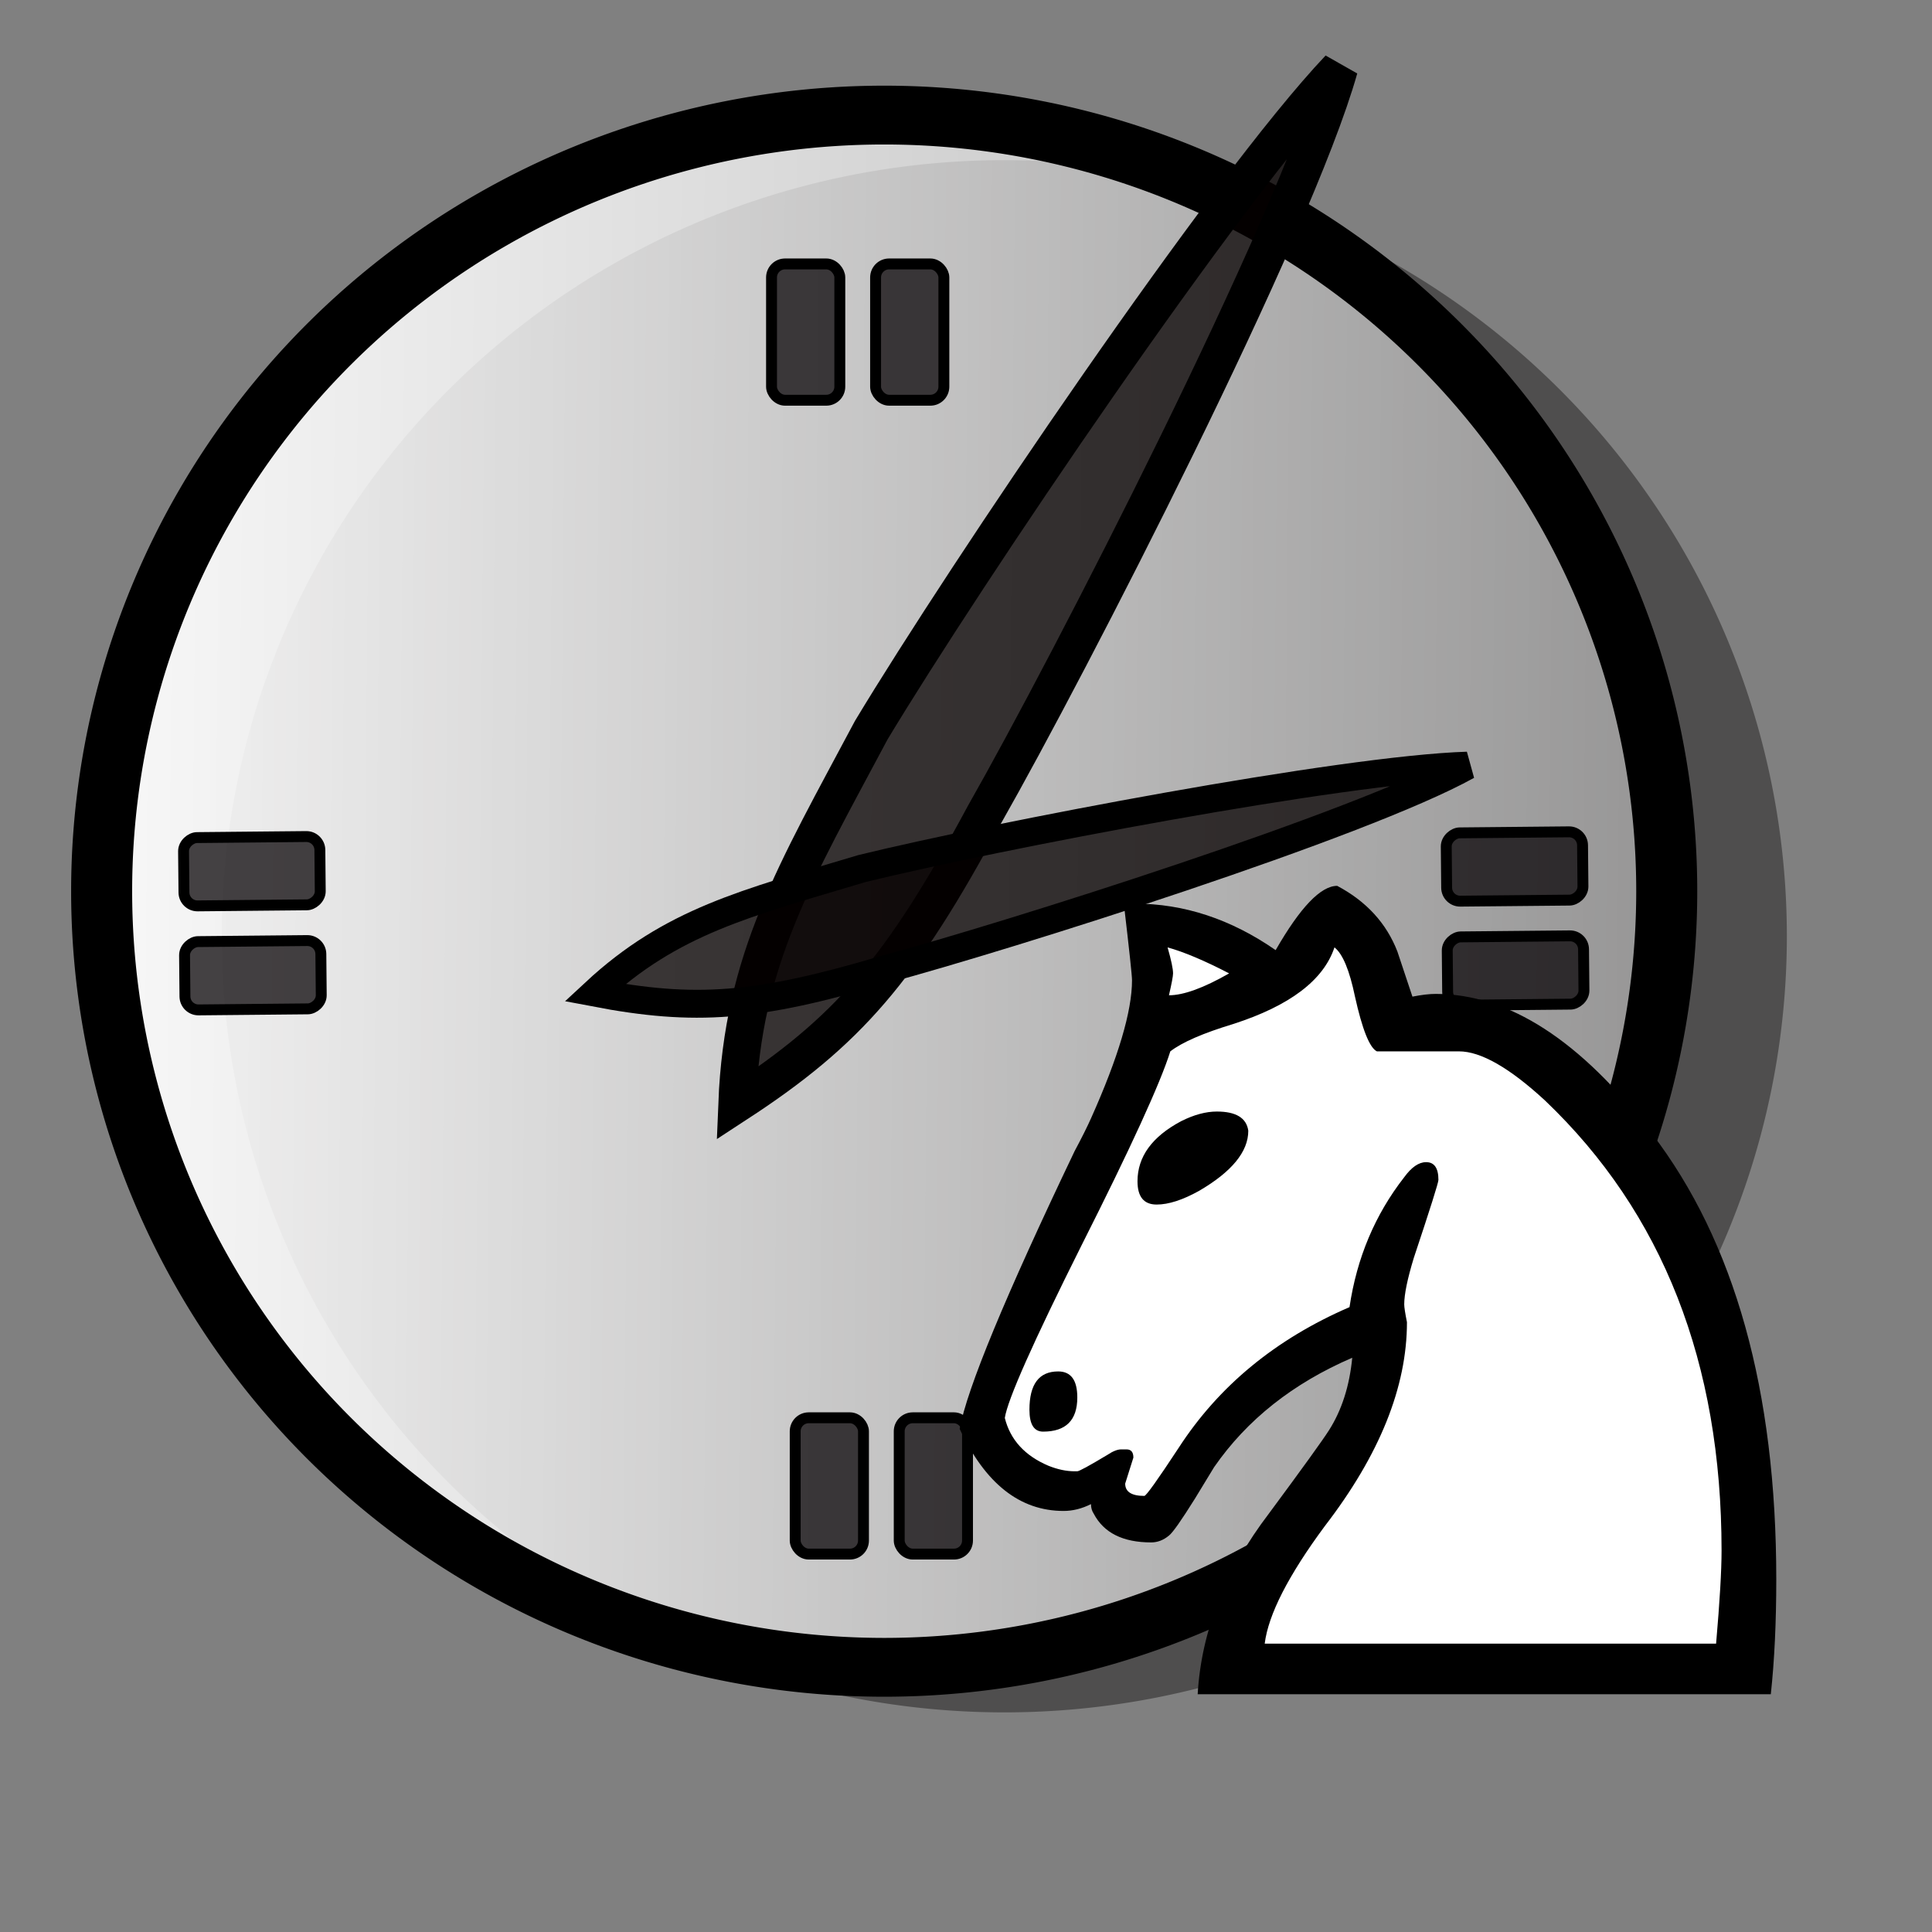 <?xml version="1.0" encoding="UTF-8" standalone="no"?>
<!-- Created with Inkscape (http://www.inkscape.org/) from those two logos:
http://openclipart.org/media/files/Anonymous/6993
http://openclipart.org/media/files/mcol/4598
-->
<svg
   xmlns:dc="http://purl.org/dc/elements/1.1/"
   xmlns:cc="http://web.resource.org/cc/"
   xmlns:rdf="http://www.w3.org/1999/02/22-rdf-syntax-ns#"
   xmlns:svg="http://www.w3.org/2000/svg"
   xmlns="http://www.w3.org/2000/svg"
   xmlns:xlink="http://www.w3.org/1999/xlink"
   xmlns:sodipodi="http://sodipodi.sourceforge.net/DTD/sodipodi-0.dtd"
   xmlns:inkscape="http://www.inkscape.org/namespaces/inkscape"
   height="48pt"
   id="svg1"
   inkscape:version="0.44.1"
   sodipodi:docbase="/home/invite/gameclock"
   sodipodi:docname="logo.svg"
   sodipodi:version="0.32"
   width="48pt">
  <rect width="100%" height="100%" fill="#808080" stroke="none"/>
  <defs
     id="defs3">
    <linearGradient
       id="linearGradient584">
      <stop
         id="stop585"
         offset="0"
         style="stop-color:#ffffff;stop-opacity:1;" />
      <stop
         id="stop586"
         offset="1"
         style="stop-color:#ffffff;stop-opacity:0;" />
    </linearGradient>
    <linearGradient
       id="linearGradient578">
      <stop
         id="stop579"
         offset="0"
         style="stop-color:#faf8fd;stop-opacity:1;" />
      <stop
         id="stop580"
         offset="1"
         style="stop-color:#e7e7ec;stop-opacity:1;" />
    </linearGradient>
    <linearGradient
       id="linearGradient581"
       x1="0.114"
       x2="1.735"
       xlink:href="#linearGradient584"
       y1="0.297"
       y2="0.305" />
    <linearGradient
       id="linearGradient583"
       x1="-0"
       x2="0.993"
       xlink:href="#linearGradient584"
       y1="0"
       y2="0.977" />
    <linearGradient
       id="linearGradient654"
       x1="-0.107"
       x2="1.745"
       xlink:href="#linearGradient584"
       y1="0.406"
       y2="0.422" />
    <linearGradient
       id="linearGradient655"
       xlink:href="#linearGradient584" />
    <linearGradient
       id="linearGradient713"
       xlink:href="#linearGradient584" />
  </defs>
  <sodipodi:namedview
     bordercolor="#666666"
     borderopacity="1.0"
     id="base"
     inkscape:cx="50.410832"
     inkscape:cy="29.149261"
     inkscape:pageopacity="0.0"
     inkscape:pageshadow="2"
     inkscape:window-height="693"
     inkscape:window-width="1024"
     inkscape:window-x="0"
     inkscape:window-y="25"
     inkscape:zoom="5.6423387"
     pagecolor="#ffffff"
     inkscape:current-layer="layer1" />
  <path
     d="M 51.538 31.489 A 19.033 19.581 0 1 0 13.472,31.489 A 19.033 19.581 0 1 0 51.538 31.489 z"
     id="path868"
     sodipodi:cx="32.505283"
     sodipodi:cy="31.489342"
     sodipodi:rx="19.033215"
     sodipodi:ry="19.581497"
     sodipodi:type="arc"
     style="fill:#040000;fill-opacity:0.387;fill-rule:evenodd;stroke:#000000;stroke-width:0;stroke-dasharray:none;"
     transform="matrix(1.362,0,0,1.313,-11.003,-10.33)" />
  <path
     d="M 51.538 31.489 A 19.033 19.581 0 1 0 13.472,31.489 A 19.033 19.581 0 1 0 51.538 31.489 z"
     id="path867"
     sodipodi:cx="32.505283"
     sodipodi:cy="31.489342"
     sodipodi:rx="19.033215"
     sodipodi:ry="19.581497"
     sodipodi:type="arc"
     style="fill:url(#linearGradient654);fill-opacity:1;fill-rule:evenodd;stroke:#000000;stroke-width:1.484;stroke-dasharray:none;"
     transform="matrix(1.362,0,0,1.313,-14.982,-11.823)" />
  <rect
     height="4.515"
     id="rect867"
     ry="0.448"
     style="fill:#0a0608;fill-opacity:0.75;fill-rule:evenodd;stroke:#000000;stroke-width:0.361;"
     transform="matrix(9.548557e-3,1,-1,9.548557e-3,0,0)"
     width="2.262"
     x="27.806"
     y="-10.326" />
  <rect
     height="4.515"
     id="rect869"
     ry="0.448"
     style="fill:#0a0608;fill-opacity:0.75;fill-rule:evenodd;stroke:#000000;stroke-width:0.361;"
     transform="matrix(9.548557e-3,1,-1,9.548557e-3,0,0)"
     width="2.262"
     x="31.252"
     y="-10.326" />
  <rect
     height="4.515"
     id="rect870"
     ry="0.448"
     style="fill:#0a0608;fill-opacity:0.75;fill-rule:evenodd;stroke:#000000;stroke-width:0.361;"
     width="2.262"
     x="25.558"
     y="8.743" />
  <rect
     height="4.515"
     id="rect871"
     ry="0.448"
     style="fill:#0a0608;fill-opacity:0.75;fill-rule:evenodd;stroke:#000000;stroke-width:0.361;"
     width="2.262"
     x="29.005"
     y="8.743" />
  <rect
     height="4.515"
     id="rect872"
     ry="0.448"
     style="fill:#0a0608;fill-opacity:0.75;fill-rule:evenodd;stroke:#000000;stroke-width:0.361;"
     width="2.262"
     x="26.342"
     y="46.966" />
  <rect
     height="4.515"
     id="rect873"
     ry="0.448"
     style="fill:#0a0608;fill-opacity:0.75;fill-rule:evenodd;stroke:#000000;stroke-width:0.361;"
     width="2.262"
     x="29.788"
     y="46.966" />
  <rect
     height="4.515"
     id="rect874"
     ry="0.448"
     style="fill:#0a0608;fill-opacity:0.75;fill-rule:evenodd;stroke:#000000;stroke-width:0.361;"
     transform="matrix(9.548557e-3,1,-1,9.548557e-3,0,0)"
     width="2.262"
     x="28.049"
     y="-52.152" />
  <rect
     height="4.515"
     id="rect875"
     ry="0.448"
     style="fill:#0a0608;fill-opacity:0.75;fill-rule:evenodd;stroke:#000000;stroke-width:0.361;"
     transform="matrix(9.548557e-3,1,-1,9.548557e-3,0,0)"
     width="2.262"
     x="31.495"
     y="-52.152" />
  <path
     d="M 44.363,2.266 C 40.621,6.213 31.985,19.004 28.863,24.185 C 26.337,28.93 24.607,31.761 24.416,36.556 C 28.084,34.163 29.839,32.148 32.613,26.983 C 35.437,22.019 42.881,7.532 44.363,2.266 z "
     id="path878"
     sodipodi:nodetypes="ccccc"
     style="fill:#060000;fill-opacity:0.75;fill-rule:evenodd;stroke:#000000;stroke-width:0.931pt;" />
  <path
     d="M 48.607,25.363 C 44.452,25.493 32.986,27.689 28.557,28.771 C 24.692,29.931 22.258,30.509 19.702,32.884 C 23.022,33.518 25.054,33.372 29.276,32.122 C 33.423,31.001 45.072,27.323 48.607,25.363 z "
     id="path879"
     sodipodi:nodetypes="ccccc"
     style="fill:#060000;fill-opacity:0.75;fill-rule:evenodd;stroke:#000000;stroke-width:0.693pt;" />
  <g
     transform="matrix(0.558,0,0,0.558,-5.037,-152.007)"
     id="layer1"
     inkscape:label="Livello 1">
    <g
       transform="matrix(0.629,0,0,0.629,61.51,328.805)"
       id="g2685">
      <path
         style="fill:white;fill-opacity:1;fill-rule:evenodd;stroke:black;stroke-width:1px;stroke-linecap:butt;stroke-linejoin:miter;stroke-opacity:1"
         d="M 8.791,45.793 C 12.928,41.14 25.338,8.045 25.338,8.045 L 24.821,-2.297 L 37.232,1.84 L 43.437,-3.849 L 48.091,5.976 L 66.707,12.699 L 79.634,34.934 L 82.737,61.307 L 81.703,68.029 L 32.578,68.029 L 42.92,50.447 L 46.539,35.451 L 37.749,39.071 L 25.338,53.033 L 21.718,51.999 L 20.684,48.896 L 15.513,50.965 L 8.791,45.793 z "
         id="path2683" />
      <path
         d="M 16.432,39.786 C 17.637,39.786 18.239,40.604 18.239,42.239 C 18.239,44.391 17.164,45.467 15.012,45.467 C 14.151,45.467 13.721,44.778 13.721,43.401 C 13.721,40.991 14.625,39.786 16.432,39.786 M 25.727,24.036 C 24.522,24.036 23.92,23.304 23.92,21.841 C 23.92,19.517 25.297,17.624 28.051,16.161 C 29.256,15.558 30.375,15.257 31.408,15.257 C 33.215,15.257 34.205,15.86 34.377,17.065 C 34.377,19.044 32.828,20.938 29.729,22.745 C 28.18,23.606 26.846,24.036 25.727,24.036 M 26.76,-0.235 C 27.104,0.97 27.276,1.788 27.276,2.218 C 27.276,2.476 27.147,3.165 26.889,4.284 C 28.266,4.284 30.16,3.595 32.569,2.218 C 30.246,1.013 28.309,0.196 26.76,-0.235 M 11.397,44.176 C 11.913,46.241 13.29,47.747 15.528,48.694 C 16.389,49.038 17.207,49.21 17.981,49.21 L 18.239,49.21 C 18.411,49.21 19.358,48.694 21.08,47.661 C 21.596,47.317 22.026,47.145 22.371,47.145 L 22.887,47.145 C 23.317,47.145 23.532,47.403 23.532,47.919 L 22.758,50.372 C 22.758,51.147 23.36,51.534 24.565,51.534 C 24.737,51.534 25.813,50.028 27.793,47.016 C 31.58,41.163 36.959,36.731 43.93,33.718 C 44.619,29.071 46.34,24.983 49.094,21.454 C 49.783,20.507 50.471,20.034 51.16,20.034 C 51.934,20.034 52.322,20.593 52.322,21.712 C 52.322,21.97 51.547,24.423 49.998,29.071 C 49.395,31.05 49.094,32.514 49.094,33.46 C 49.094,33.718 49.18,34.278 49.352,35.139 C 49.352,41.249 46.77,47.661 41.606,54.374 C 38.164,59.022 36.27,62.723 35.926,65.477 L 78.529,65.477 C 78.873,61.518 79.045,58.592 79.045,56.698 C 79.045,38.969 73.494,24.811 62.391,14.224 C 59.035,11.126 56.324,9.577 54.258,9.577 L 46.512,9.577 C 45.824,9.233 45.135,7.511 44.447,4.413 C 43.93,1.917 43.285,0.368 42.51,-0.235 C 41.477,2.864 38.293,5.273 32.957,6.995 C 30.117,7.855 28.137,8.716 27.018,9.577 C 26.071,12.589 23.274,18.7 18.627,27.909 C 14.065,37.032 11.655,42.454 11.397,44.176 M 83.693,70.254 L 29.6,70.254 C 29.944,64.315 32.182,58.635 36.313,53.213 C 39.498,48.909 41.391,46.284 41.994,45.337 C 43.199,43.444 43.93,41.163 44.188,38.495 C 38.594,40.905 34.248,44.348 31.149,48.823 L 29.342,51.792 C 28.051,53.858 27.233,55.02 26.889,55.278 C 26.373,55.708 25.813,55.924 25.211,55.924 C 22.543,55.924 20.735,55.02 19.789,53.213 C 19.616,52.954 19.53,52.653 19.53,52.309 C 18.67,52.739 17.809,52.954 16.948,52.954 C 12.817,52.954 9.547,50.372 7.137,45.208 C 7.825,41.421 11.44,32.686 17.981,19.001 C 18.67,17.71 19.186,16.677 19.53,15.903 C 22.112,10.136 23.403,5.79 23.403,2.864 C 23.403,2.433 23.145,0.023 22.629,-4.366 L 23.662,-4.366 C 28.309,-4.366 32.742,-2.903 36.959,0.023 C 39.283,-4.022 41.219,-6.044 42.768,-6.044 C 45.522,-4.581 47.416,-2.516 48.449,0.153 L 49.869,4.413 C 50.729,4.241 51.461,4.155 52.064,4.155 C 58.949,4.155 65.748,8.544 72.461,17.323 C 80.293,27.565 84.209,41.594 84.209,59.409 C 84.209,63.454 84.037,67.069 83.693,70.254"
         id="path1693"
         style="font-size:12px;font-style:normal;font-weight:normal;fill:black;fill-opacity:1;stroke:none;stroke-width:1pt;stroke-linecap:butt;stroke-linejoin:miter;stroke-opacity:1;font-family:Bitstream Vera Sans" />
    </g>
  </g>
</svg>
